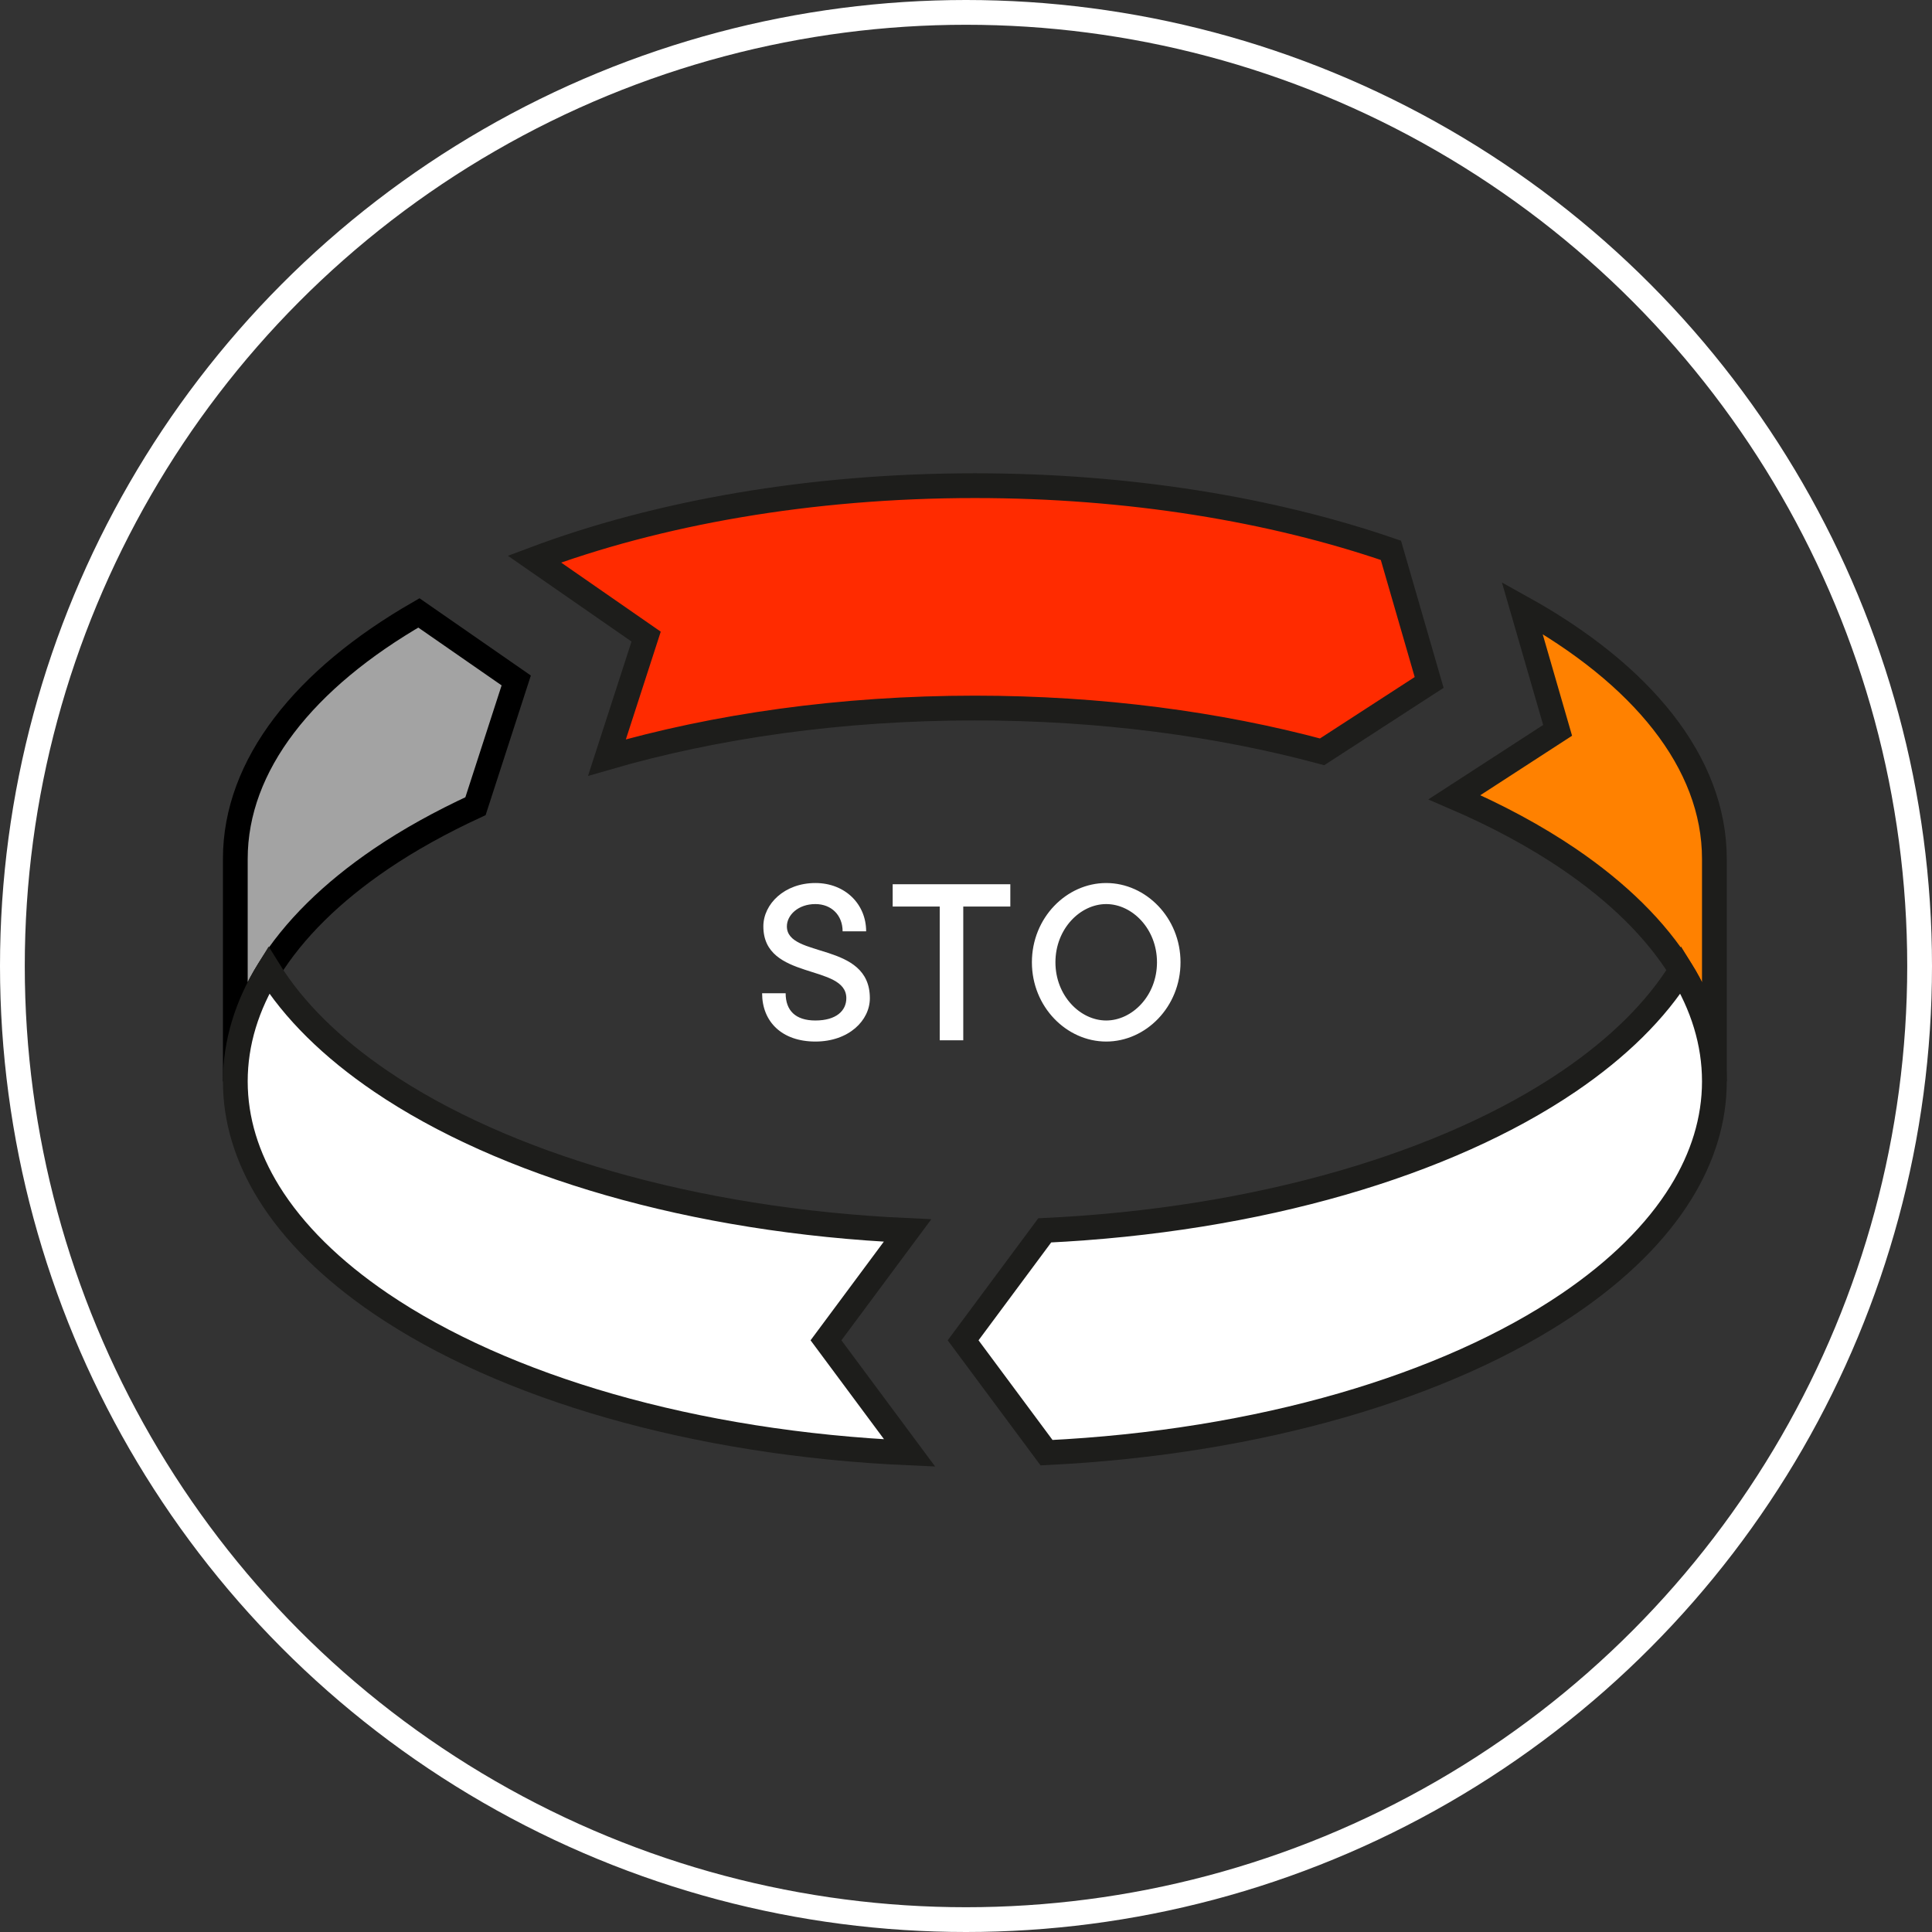 <svg xmlns="http://www.w3.org/2000/svg" xmlns:xlink="http://www.w3.org/1999/xlink" width="156px" height="156px" viewBox="0 0 156 156"><rect x="0" y="0" width="156" height="156" fill="#333333" stroke="none"/><title>STO-4-off</title><g id="v9" stroke="none" stroke-width="1" fill="none" fill-rule="evenodd"><g id="Assets" transform="translate(-1154, -736)"><g id="Group-26" transform="translate(1156, 738)"><circle id="Oval-Copy-32" stroke="#FFFFFF" stroke-width="2" cx="76" cy="76" r="77"></circle><g id="Group-21" transform="translate(17, 37.215)"><path d="M0,30.139 L0,48.095 C0,44.969 0.944,41.953 2.694,39.118 C4.712,35.851 7.803,32.824 11.756,30.139 C14.025,28.598 16.594,27.177 19.394,25.881 L22.683,15.728 L14.824,10.275 C5.603,15.581 0,22.527 0,30.139" id="Fill-1" fill="#003BCF"></path><path d="M0,30.139 L0,48.095 C0,44.969 0.944,41.953 2.694,39.118 C4.712,35.851 7.803,32.824 11.756,30.139 C14.025,28.598 16.594,27.177 19.394,25.881 L22.683,15.728 L14.824,10.275 C5.603,15.581 0,22.527 0,30.139 Z" id="Stroke-3" stroke="#000000" stroke-width="2" fill="#A3A3A3"></path><path d="M103.909,9.87 L106.77,19.757 L98.441,25.158 C101.875,26.637 104.977,28.308 107.674,30.139 C111.626,32.824 114.717,35.851 116.734,39.118 C118.484,41.953 119.429,44.969 119.429,48.095 L119.429,30.139 C119.429,22.335 113.552,15.223 103.909,9.87" id="Fill-5" fill="#FF8100"></path><path d="M103.909,9.87 L106.77,19.757 L98.441,25.158 C101.875,26.637 104.977,28.308 107.674,30.139 C111.626,32.824 114.717,35.851 116.734,39.118 C118.484,41.953 119.429,44.969 119.429,48.095 L119.429,30.139 C119.429,22.335 113.552,15.223 103.909,9.87 Z" id="Stroke-7" stroke="#1D1D1B" stroke-width="2"></path><path d="M59.715,-0 C46.389,-0 34.086,2.204 24.151,5.929 L33.172,12.188 L30.01,21.954 C38.76,19.415 48.897,17.956 59.715,17.956 C69.854,17.956 79.393,19.241 87.755,21.491 L96.397,15.889 L93.31,5.222 C83.738,1.928 72.174,-0 59.715,-0" id="Fill-9" fill="#FF2B00"></path><path d="M59.715,-0 C46.389,-0 34.086,2.204 24.151,5.929 L33.172,12.188 L30.01,21.954 C38.76,19.415 48.897,17.956 59.715,17.956 C69.854,17.956 79.393,19.241 87.755,21.491 L96.397,15.889 L93.31,5.222 C83.738,1.928 72.174,-0 59.715,-0 Z" id="Stroke-11" stroke="#1D1D1B" stroke-width="2"></path><path d="M49.891,66.052 L54.279,60.142 C36.875,59.348 21.621,54.798 11.756,48.096 C7.803,45.41 4.712,42.384 2.694,39.117 C0.944,41.954 0,44.969 0,48.096 C0,51.222 0.944,54.238 2.694,57.074 C4.712,60.34 7.803,63.367 11.756,66.052 C21.654,72.776 36.976,77.334 54.451,78.106 L47.695,69.008 L49.891,66.052 Z" id="Fill-13" fill="#FFFFFF"></path><path d="M49.891,66.052 L54.279,60.142 C36.875,59.348 21.621,54.798 11.756,48.096 C7.803,45.41 4.712,42.384 2.694,39.117 C0.944,41.954 0,44.969 0,48.096 C0,51.222 0.944,54.238 2.694,57.074 C4.712,60.34 7.803,63.367 11.756,66.052 C21.654,72.776 36.976,77.334 54.451,78.106 L47.695,69.008 L49.891,66.052 Z" id="Stroke-15" stroke="#1D1D1B" stroke-width="2"></path><path d="M116.734,39.117 C114.717,42.384 111.626,45.411 107.674,48.096 C97.847,54.771 82.674,59.312 65.357,60.132 L60.962,66.052 L58.767,69.008 L65.503,78.082 C82.759,77.243 97.874,72.708 107.674,66.052 C111.626,63.367 114.717,60.34 116.734,57.074 C118.485,54.238 119.429,51.222 119.429,48.096 C119.429,44.969 118.485,41.953 116.734,39.117" id="Fill-17" fill="#FFFFFF"></path><path d="M116.734,39.117 C114.717,42.384 111.626,45.411 107.674,48.096 C97.847,54.771 82.674,59.312 65.357,60.132 L60.962,66.052 L58.767,69.008 L65.503,78.082 C82.759,77.243 97.874,72.708 107.674,66.052 C111.626,63.367 114.717,60.34 116.734,57.074 C118.485,54.238 119.429,51.222 119.429,48.096 C119.429,44.969 118.485,41.953 116.734,39.117 Z" id="Stroke-19" stroke="#1D1D1B" stroke-width="2"></path></g><path d="M63.837,82.1 C66.537,82.1 68.237,80.4 68.237,78.6 C68.237,74 61.537,75.4 61.537,72.8 C61.537,71.9 62.437,71 63.837,71 C65.137,71 66.037,71.9 66.037,73.2 L67.937,73.2 C67.937,71 66.237,69.3 63.837,69.3 C61.337,69.3 59.637,71 59.637,72.8 C59.637,77.2 66.337,75.8 66.337,78.6 C66.337,79.6 65.537,80.4 63.837,80.4 C62.237,80.4 61.437,79.6 61.437,78.2 L59.537,78.2 C59.537,80.5 61.137,82.1 63.837,82.1 Z M75.779,82 L75.779,71.2 L79.579,71.2 L79.579,69.4 L70.079,69.4 L70.079,71.2 L73.879,71.2 L73.879,82 L75.779,82 Z M87.321,82.1 C90.521,82.1 93.321,79.3 93.321,75.7 C93.321,72.1 90.521,69.3 87.321,69.3 C84.121,69.3 81.321,72.1 81.321,75.7 C81.321,79.3 84.121,82.1 87.321,82.1 Z M87.321,80.4 C85.221,80.4 83.221,78.4 83.221,75.7 C83.221,73 85.221,71 87.321,71 C89.421,71 91.421,73 91.421,75.7 C91.421,78.4 89.421,80.4 87.321,80.4 Z" id="STO" fill="#FFFFFF" fill-rule="nonzero"></path></g></g></g></svg>